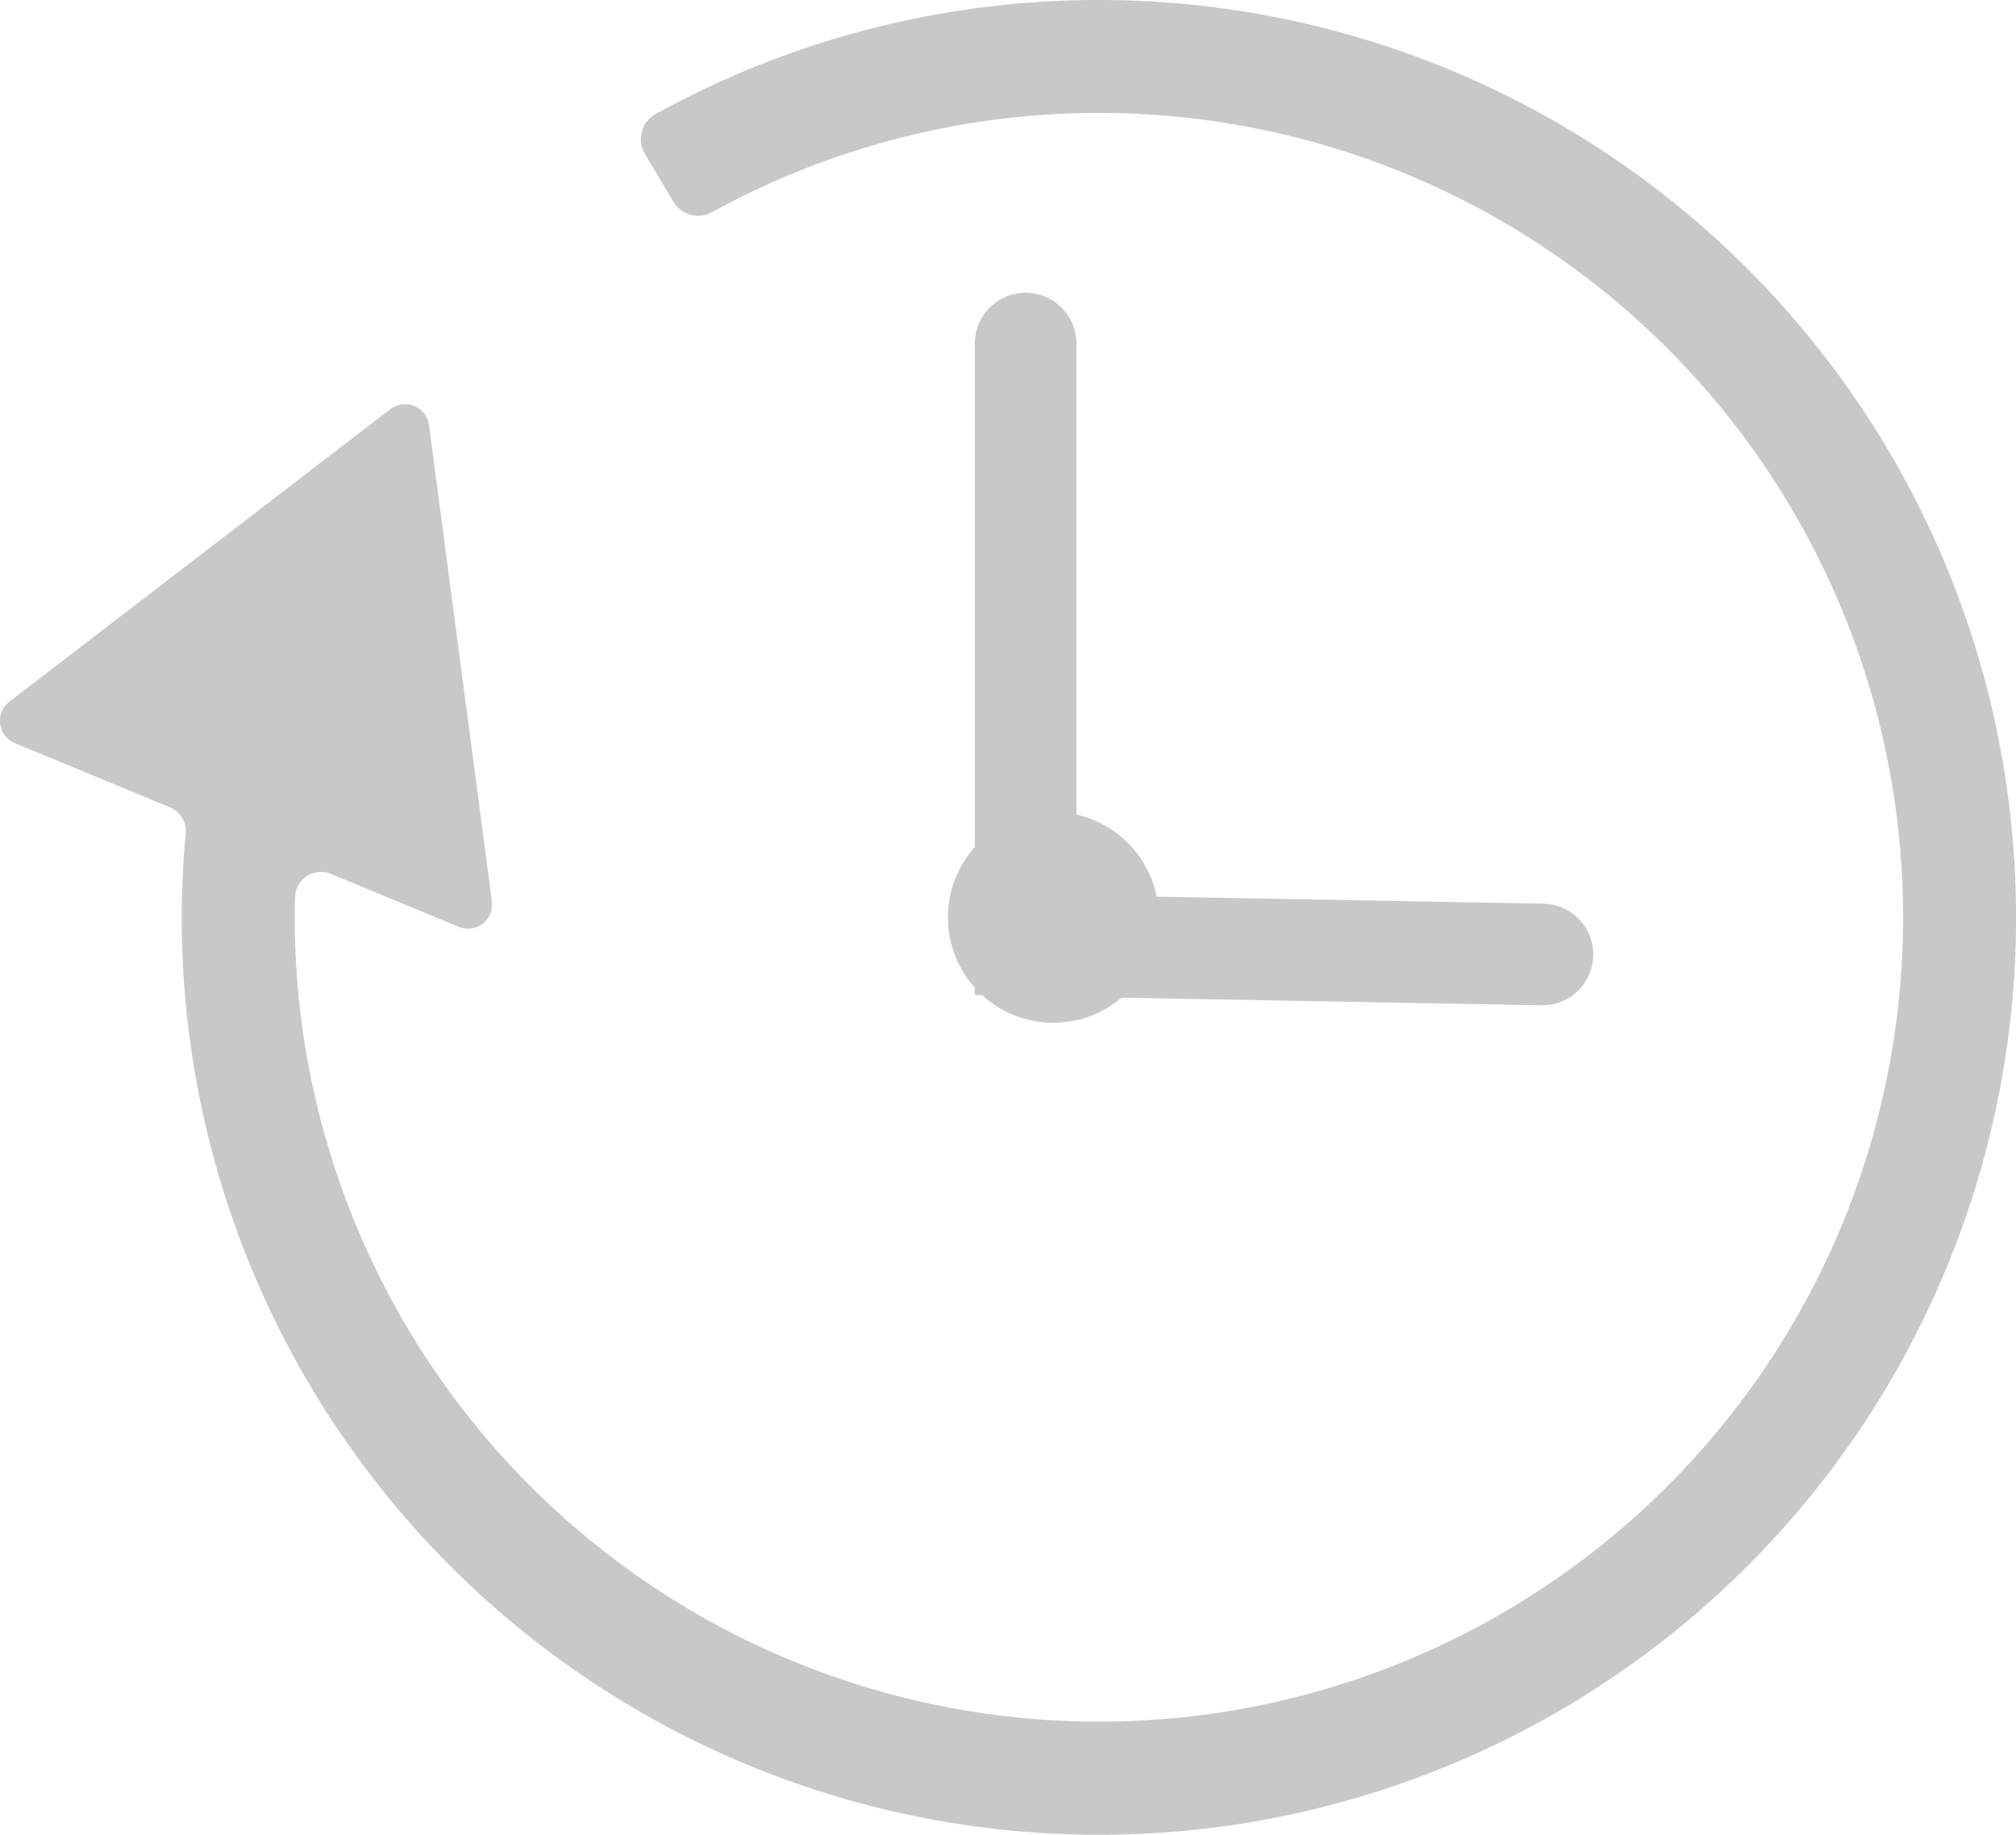 <svg xmlns="http://www.w3.org/2000/svg" xmlns:xlink="http://www.w3.org/1999/xlink" width="72.866" height="66.3" viewBox="0 0 72.866 66.3">
  <defs>
    <clipPath id="clip-path">
      <rect id="長方形_439" data-name="長方形 439" width="72.866" height="66.3" transform="translate(0 0)" fill="none"/>
    </clipPath>
  </defs>
  <g id="icon_tokei" transform="translate(0 0)">
    <g id="グループ_229" data-name="グループ 229" clip-path="url(#clip-path)">
      <path id="パス_381" data-name="パス 381" d="M39.716,0A33.124,33.124,0,0,0,23.69,4.125a1.04,1.04,0,0,0-.378,1.441l1.025,1.718a1.037,1.037,0,0,0,1.384.389A29.066,29.066,0,1,1,10.653,33.15q0-.372.012-.746a.935.935,0,0,1,1.294-.826l4.62,1.912a.872.872,0,0,0,1.2-.919L15.506,15.362a.872.872,0,0,0-1.395-.578L.341,25.354a.871.871,0,0,0,.2,1.5l5.6,2.318a.939.939,0,0,1,.571.958c-.093,1-.144,2.014-.144,3.024A33.15,33.15,0,1,0,39.716,0" fill="#c8c8c8"/>
      <path id="パス_382" data-name="パス 382" d="M37.07,12.414V34.152l18.681.338" fill="none" stroke="#c8c8c8" stroke-linecap="round" stroke-miterlimit="10" stroke-width="3.672"/>
      <path id="パス_383" data-name="パス 383" d="M41.878,33.15a3.808,3.808,0,1,1-3.808-3.808,3.808,3.808,0,0,1,3.808,3.808" fill="#c8c8c8"/>
    </g>
  </g>
</svg>
